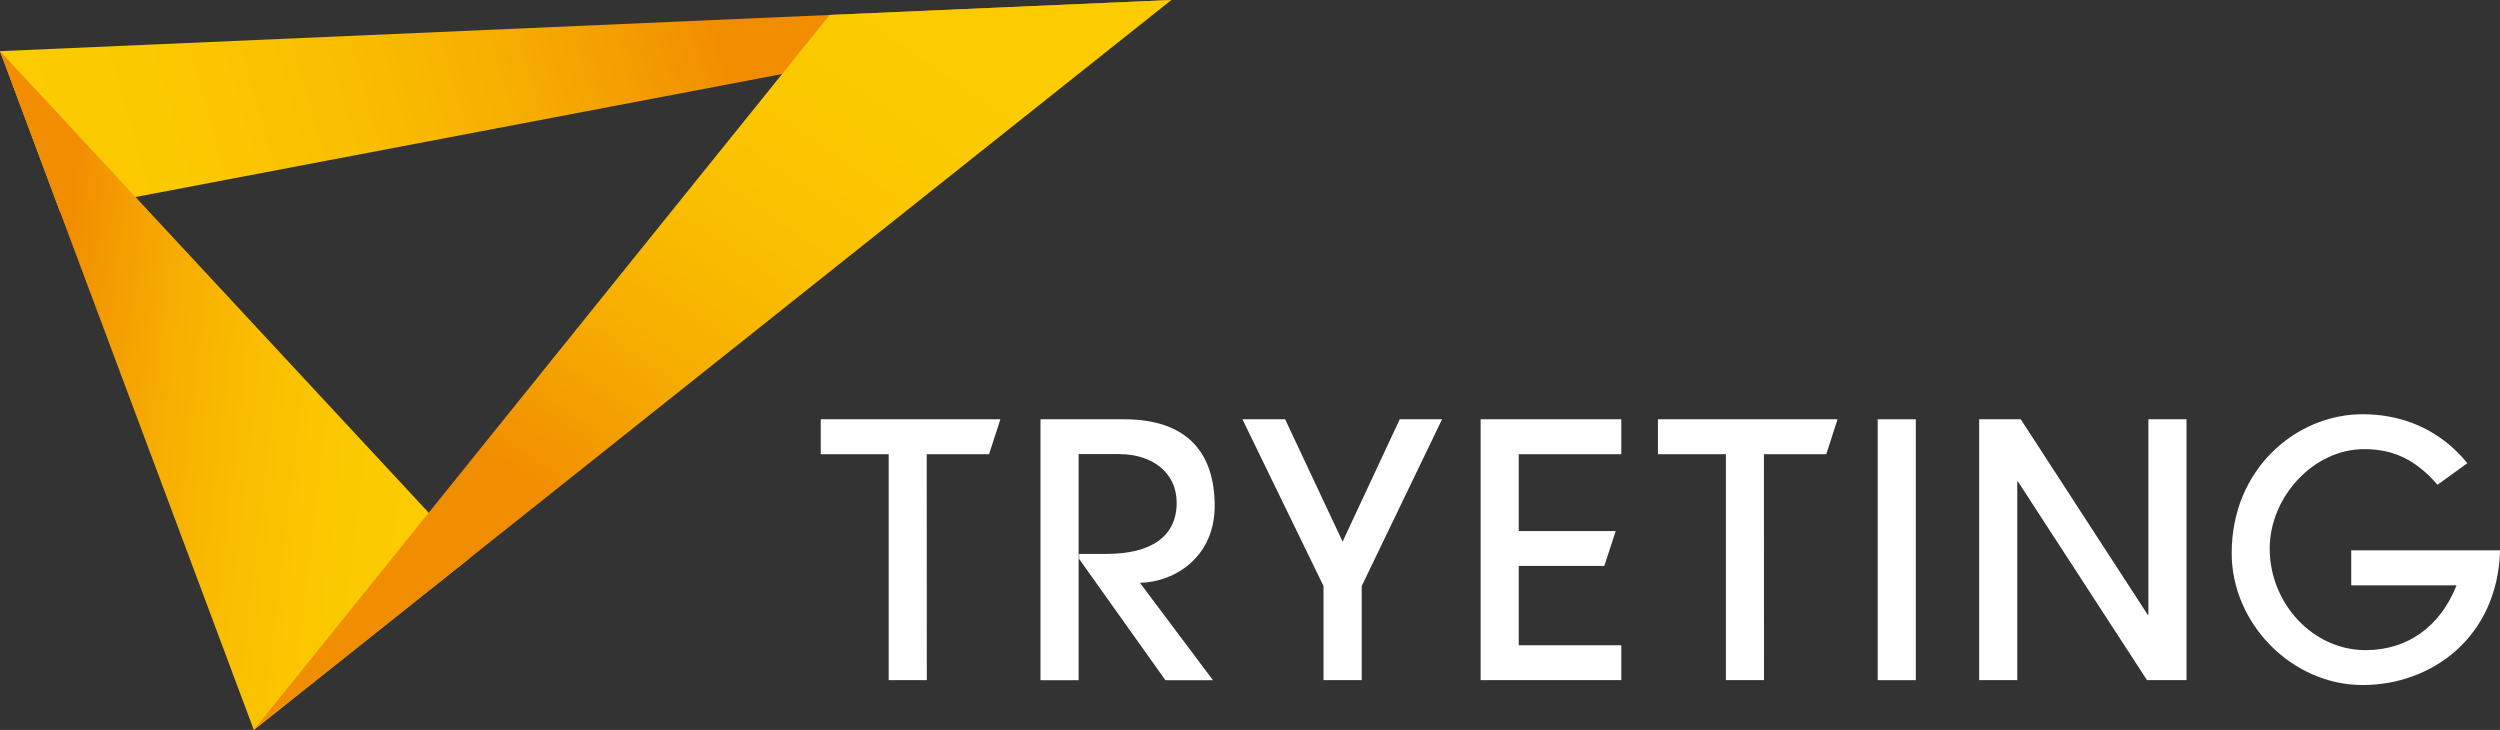 <?xml version="1.0" encoding="utf-8"?>
<!-- Generator: Adobe Illustrator 23.0.1, SVG Export Plug-In . SVG Version: 6.00 Build 0)  -->
<svg version="1.1" id="レイヤー_1" xmlns="http://www.w3.org/2000/svg" xmlns:xlink="http://www.w3.org/1999/xlink" x="0px"
	 y="0px" viewBox="0 0 272.25 79.49" style="enable-background:new 0 0 272.25 79.49;" xml:space="preserve">
<rect x="0" y="0" width="272.25" height="79.49" fill="#333333" stroke="none"/>
<style type="text/css">
	.st0{fill:#FFFFFF;}
	.st1{fill:url(#SVGID_1_);}
	.st2{fill:url(#SVGID_2_);}
	.st3{fill:url(#SVGID_3_);}
</style>
<g>
	<g>
		<g>
			<polygon class="st0" points="180.55,49.46 187.95,49.46 187.95,74.07 192.1,74.07 192.09,49.46 198.88,49.46 200.11,45.66 
				180.55,45.66 			"/>
		</g>
		<g>
			<path class="st0" d="M256.05,59.94l0,3.8h11.47c-1.81,4.57-5.41,7.06-9.91,7.06c-5.72,0-10.44-5.07-10.44-11.06
				c0-5.61,4.76-10.83,10.29-10.83c3.15,0,5.57,1.11,7.99,3.88h0h0l3.24-2.35c-0.42-0.52-0.87-1-1.34-1.45
				c-2.73-2.58-6.2-3.88-10.07-3.88c-7.18,0-14.25,5.91-14.25,15.13c0,7.68,6.57,14.36,14.25,14.36c7.56,0,14.71-5.22,14.98-14.67
				H256.05z"/>
			<polygon class="st0" points="265.46,52.8 265.46,52.8 265.46,52.8 			"/>
		</g>
		<path class="st0" d="M233.81,74.07l-14.05-21.62h-0.08l0,21.62h-4.15l0-28.41h4.53l13.82,21.28h0.08l0-21.28h4.15l0,28.41H233.81z
			"/>
		<path class="st0" d="M204.48,74.07l0-28.41h4.15l0,28.41H204.48z"/>
		<path class="st0" d="M144.13,74.07l0-10.25l-8.83-18.16h4.65l6.26,13.32l6.22-13.32h4.61l-8.75,18.16l0,10.25H144.13z"/>
		<g>
			<polygon class="st0" points="89.38,49.46 96.78,49.46 96.78,74.07 100.93,74.07 100.92,49.46 107.71,49.46 108.94,45.66 
				89.38,45.66 			"/>
		</g>
		<g>
			<polygon class="st0" points="165.39,57.83 165.39,49.46 176.56,49.46 176.56,45.66 161.24,45.66 161.24,74.07 176.56,74.07 
				176.56,70.27 165.39,70.27 165.39,61.63 174.71,61.63 175.95,57.83 			"/>
		</g>
		<path class="st0" d="M132.28,55.1c0-5.83-3.03-9.44-9.87-9.44h-9.1l0,28.41h4.15l0-13.17h0v-0.58l0-10.87h4.38
			c3.69,0,6.3,2.04,6.3,5.3c0,3.69-2.8,5.57-7.64,5.57h-2.96v0.58l9.37,13.17h5.18l-7.95-10.6
			C128.13,63.36,132.28,60.52,132.28,55.1z"/>
		<polygon class="st0" points="117.46,60.33 117.46,60.9 117.46,60.9 117.54,60.9 117.54,60.33 		"/>
	</g>
	<g>
		<linearGradient id="SVGID_1_" gradientUnits="userSpaceOnUse" x1="-3.645" y1="21.739" x2="109.471" y2="-10.058">
			<stop  offset="0" style="stop-color:#FCCC00"/>
			<stop  offset="0.198" style="stop-color:#FBC900"/>
			<stop  offset="0.369" style="stop-color:#FABE00"/>
			<stop  offset="0.531" style="stop-color:#F6AC00"/>
			<stop  offset="0.685" style="stop-color:#F29300"/>
			<stop  offset="0.718" style="stop-color:#F18D00"/>
		</linearGradient>
		<polygon class="st1" points="52.32,3.29 0,5.57 6.52,23.02 52.32,14.31 127.56,0 		"/>
		<linearGradient id="SVGID_2_" gradientUnits="userSpaceOnUse" x1="50.599" y1="46.886" x2="-12.578" y2="39.403">
			<stop  offset="0" style="stop-color:#FCCC00"/>
			<stop  offset="0.198" style="stop-color:#FBC900"/>
			<stop  offset="0.369" style="stop-color:#FABE00"/>
			<stop  offset="0.531" style="stop-color:#F6AC00"/>
			<stop  offset="0.685" style="stop-color:#F29300"/>
			<stop  offset="0.718" style="stop-color:#F18D00"/>
		</linearGradient>
		<polygon class="st2" points="0,5.57 51.22,60.72 27.64,79.49 		"/>
		<linearGradient id="SVGID_3_" gradientUnits="userSpaceOnUse" x1="106.03" y1="-1.92" x2="48.913" y2="81.78">
			<stop  offset="0" style="stop-color:#FCCC00"/>
			<stop  offset="0.198" style="stop-color:#FBC900"/>
			<stop  offset="0.369" style="stop-color:#FABE00"/>
			<stop  offset="0.531" style="stop-color:#F6AC00"/>
			<stop  offset="0.685" style="stop-color:#F29300"/>
			<stop  offset="0.718" style="stop-color:#F18D00"/>
		</linearGradient>
		<polygon class="st3" points="90.35,1.63 67.96,29.42 27.64,79.49 90.57,29.42 127.56,0 		"/>
	</g>
</g>
</svg>
